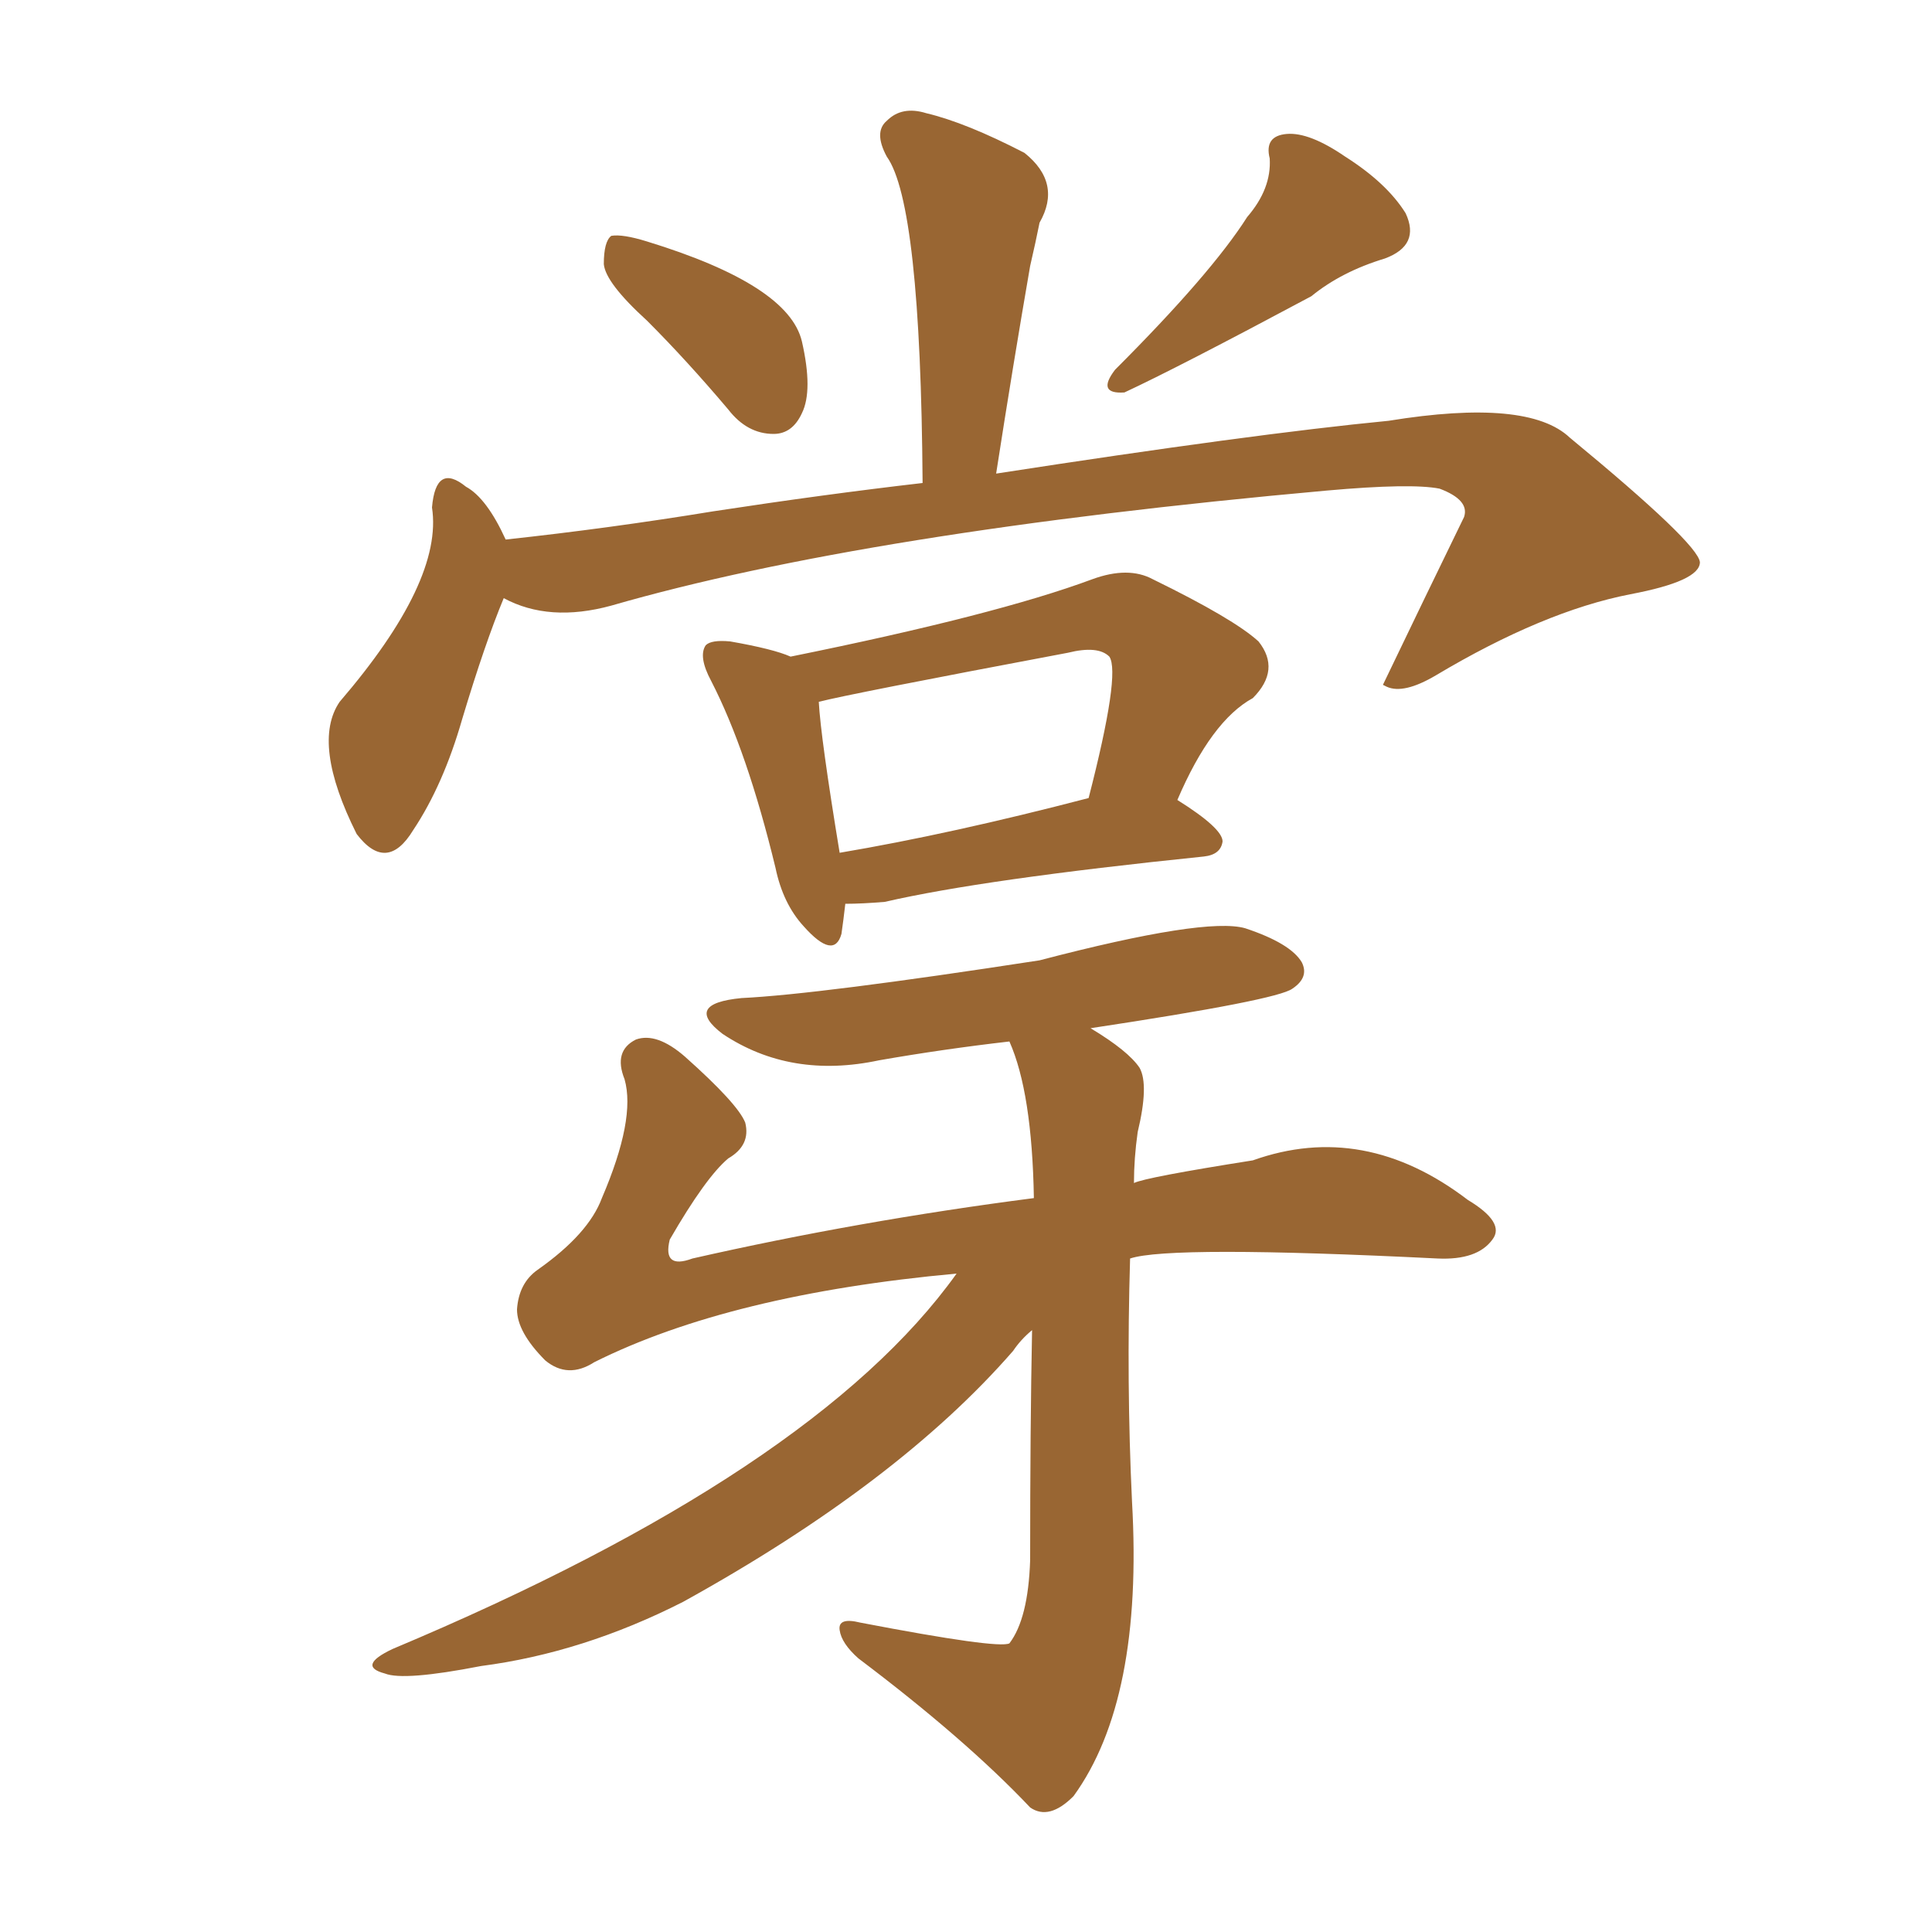 <svg xmlns="http://www.w3.org/2000/svg" xmlns:xlink="http://www.w3.org/1999/xlink" width="150" height="150"><path fill="#996633" padding="10" d="M50.24 24.90L50.24 24.90Q47.02 21.97 46.88 20.51L46.88 20.51Q46.88 18.75 47.46 18.31L47.46 18.31Q48.34 18.16 50.24 18.75L50.24 18.75Q61.23 22.12 62.26 26.51L62.26 26.51Q63.13 30.32 62.26 32.08L62.26 32.08Q61.52 33.69 60.06 33.69L60.06 33.69Q58.01 33.69 56.54 31.79L56.54 31.79Q53.32 27.98 50.24 24.90ZM96.83 16.85L96.83 16.85Q98.73 14.65 98.58 12.30L98.58 12.30Q98.14 10.55 99.90 10.40L99.90 10.40Q101.66 10.25 104.44 12.16L104.44 12.16Q107.67 14.21 109.13 16.55L109.13 16.55Q110.30 19.04 107.52 20.07L107.52 20.07Q104.15 21.09 101.81 23.00L101.81 23.00Q91.41 28.56 87.30 30.47L87.30 30.47Q85.11 30.62 86.57 28.71L86.57 28.71Q94.04 21.24 96.83 16.85ZM39.11 46.44L39.11 46.44Q37.65 49.95 35.89 55.81L35.89 55.81Q34.42 60.94 32.08 64.45L32.08 64.45Q30.03 67.82 27.69 64.75L27.69 64.75Q24.17 57.71 26.37 54.49L26.37 54.49Q34.42 45.12 33.54 39.40L33.54 39.40Q33.84 35.89 36.18 37.79L36.18 37.79Q37.79 38.67 39.26 41.89L39.26 41.89Q47.31 41.02 55.37 39.70L55.37 39.70Q64.01 38.38 71.63 37.50L71.63 37.50Q71.48 15.82 68.85 12.16L68.85 12.16Q67.82 10.25 68.85 9.38L68.85 9.38Q70.02 8.20 71.92 8.79L71.92 8.79Q75 9.52 79.54 11.87L79.54 11.87Q82.47 14.21 80.71 17.29L80.71 17.29Q80.42 18.75 79.98 20.65L79.98 20.65Q78.66 28.27 77.34 36.77L77.34 36.77Q97.27 33.69 107.81 32.67L107.81 32.67Q118.65 30.91 121.88 33.98L121.88 33.98Q131.84 42.19 131.98 43.65L131.98 43.65Q131.98 45.12 126.56 46.14L126.56 46.14Q119.82 47.46 111.47 52.44L111.47 52.44Q108.98 53.91 107.67 53.32L107.67 53.32Q107.37 53.17 107.37 53.17L107.37 53.17Q110.60 46.44 113.67 40.14L113.67 40.14Q114.11 38.82 111.77 37.94L111.77 37.94Q109.57 37.50 102.98 38.09L102.98 38.09Q67.24 41.31 47.46 47.02L47.46 47.02Q42.63 48.34 39.11 46.44ZM65.63 70.17L65.63 70.17Q65.48 71.48 65.33 72.51L65.33 72.51Q64.75 74.56 62.40 71.92L62.40 71.92Q60.79 70.17 60.21 67.38L60.21 67.38Q58.01 58.30 55.22 52.88L55.22 52.88Q54.20 50.98 54.79 50.10L54.79 50.10Q55.22 49.66 56.69 49.80L56.69 49.80Q60.06 50.39 61.38 50.98L61.38 50.98Q77.34 47.75 84.81 44.97L84.81 44.97Q87.60 43.95 89.50 44.97L89.50 44.97Q95.80 48.05 97.71 49.80L97.71 49.80Q99.46 52.00 97.27 54.20L97.27 54.20Q94.04 55.96 91.41 62.11L91.41 62.11Q94.92 64.31 94.92 65.33L94.92 65.33Q94.78 66.36 93.46 66.50L93.46 66.50Q76.32 68.26 68.70 70.02L68.70 70.02Q66.94 70.17 65.63 70.17ZM65.19 66.21L65.19 66.21Q73.83 64.75 84.52 61.96L84.52 61.96Q87.01 52.29 86.13 50.98L86.13 50.98Q85.25 50.10 82.91 50.68L82.91 50.68Q65.77 53.91 63.57 54.49L63.57 54.49Q63.72 57.28 65.19 66.21ZM74.27 98.88L74.27 98.88L74.27 98.88Q56.69 100.49 46.14 105.76L46.14 105.76Q44.09 107.08 42.33 105.62L42.33 105.62Q40.14 103.42 40.14 101.66L40.14 101.66Q40.28 99.61 41.75 98.58L41.75 98.58Q45.70 95.80 46.73 93.02L46.73 93.02Q49.37 86.87 48.49 83.79L48.49 83.79Q47.61 81.59 49.37 80.71L49.37 80.71Q50.98 80.13 53.17 82.03L53.17 82.03Q57.28 85.69 57.86 87.16L57.86 87.16Q58.30 88.92 56.54 89.94L56.54 89.94Q54.79 91.41 52.00 96.24L52.00 96.24Q51.42 98.58 53.76 97.71L53.76 97.71Q66.65 94.78 80.27 93.02L80.27 93.02Q80.13 84.81 78.37 80.86L78.37 80.86Q73.24 81.45 68.26 82.32L68.26 82.32Q61.38 83.79 56.10 80.27L56.10 80.27Q53.03 77.93 57.57 77.49L57.57 77.49Q63.57 77.20 80.71 74.56L80.71 74.56Q93.60 71.19 96.68 72.07L96.68 72.07Q100.20 73.24 101.07 74.71L101.07 74.71Q101.66 75.88 100.34 76.76L100.34 76.76Q99.17 77.64 84.67 79.83L84.67 79.83Q87.60 81.59 88.48 82.91L88.48 82.91Q89.21 84.23 88.33 87.89L88.33 87.89Q88.04 89.94 88.04 91.85L88.04 91.85Q88.92 91.41 97.27 90.09L97.27 90.09Q105.91 87.01 113.96 93.16L113.96 93.16Q116.89 94.92 115.87 96.24L115.87 96.24Q114.70 97.85 111.62 97.71L111.62 97.71Q90.82 96.68 87.74 97.71L87.74 97.71Q87.45 107.37 87.89 116.60L87.89 116.60Q88.77 131.98 83.35 139.45L83.35 139.45Q81.45 141.36 79.98 140.33L79.98 140.33Q75 135.06 66.65 128.76L66.65 128.76Q65.33 127.59 65.19 126.56L65.19 126.56Q65.04 125.54 66.80 125.98L66.80 125.98Q77.49 128.03 78.37 127.59L78.37 127.59Q79.83 125.68 79.98 121.14L79.98 121.14Q79.98 110.74 80.13 103.27L80.13 103.27Q79.25 104.00 78.66 104.88L78.66 104.88Q69.73 115.14 53.03 124.37L53.03 124.37Q45.26 128.32 37.35 129.35L37.35 129.35Q31.35 130.52 29.88 129.93L29.88 129.93Q27.69 129.35 30.47 128.03L30.47 128.03Q63.28 114.26 74.27 98.88Z"/></svg>